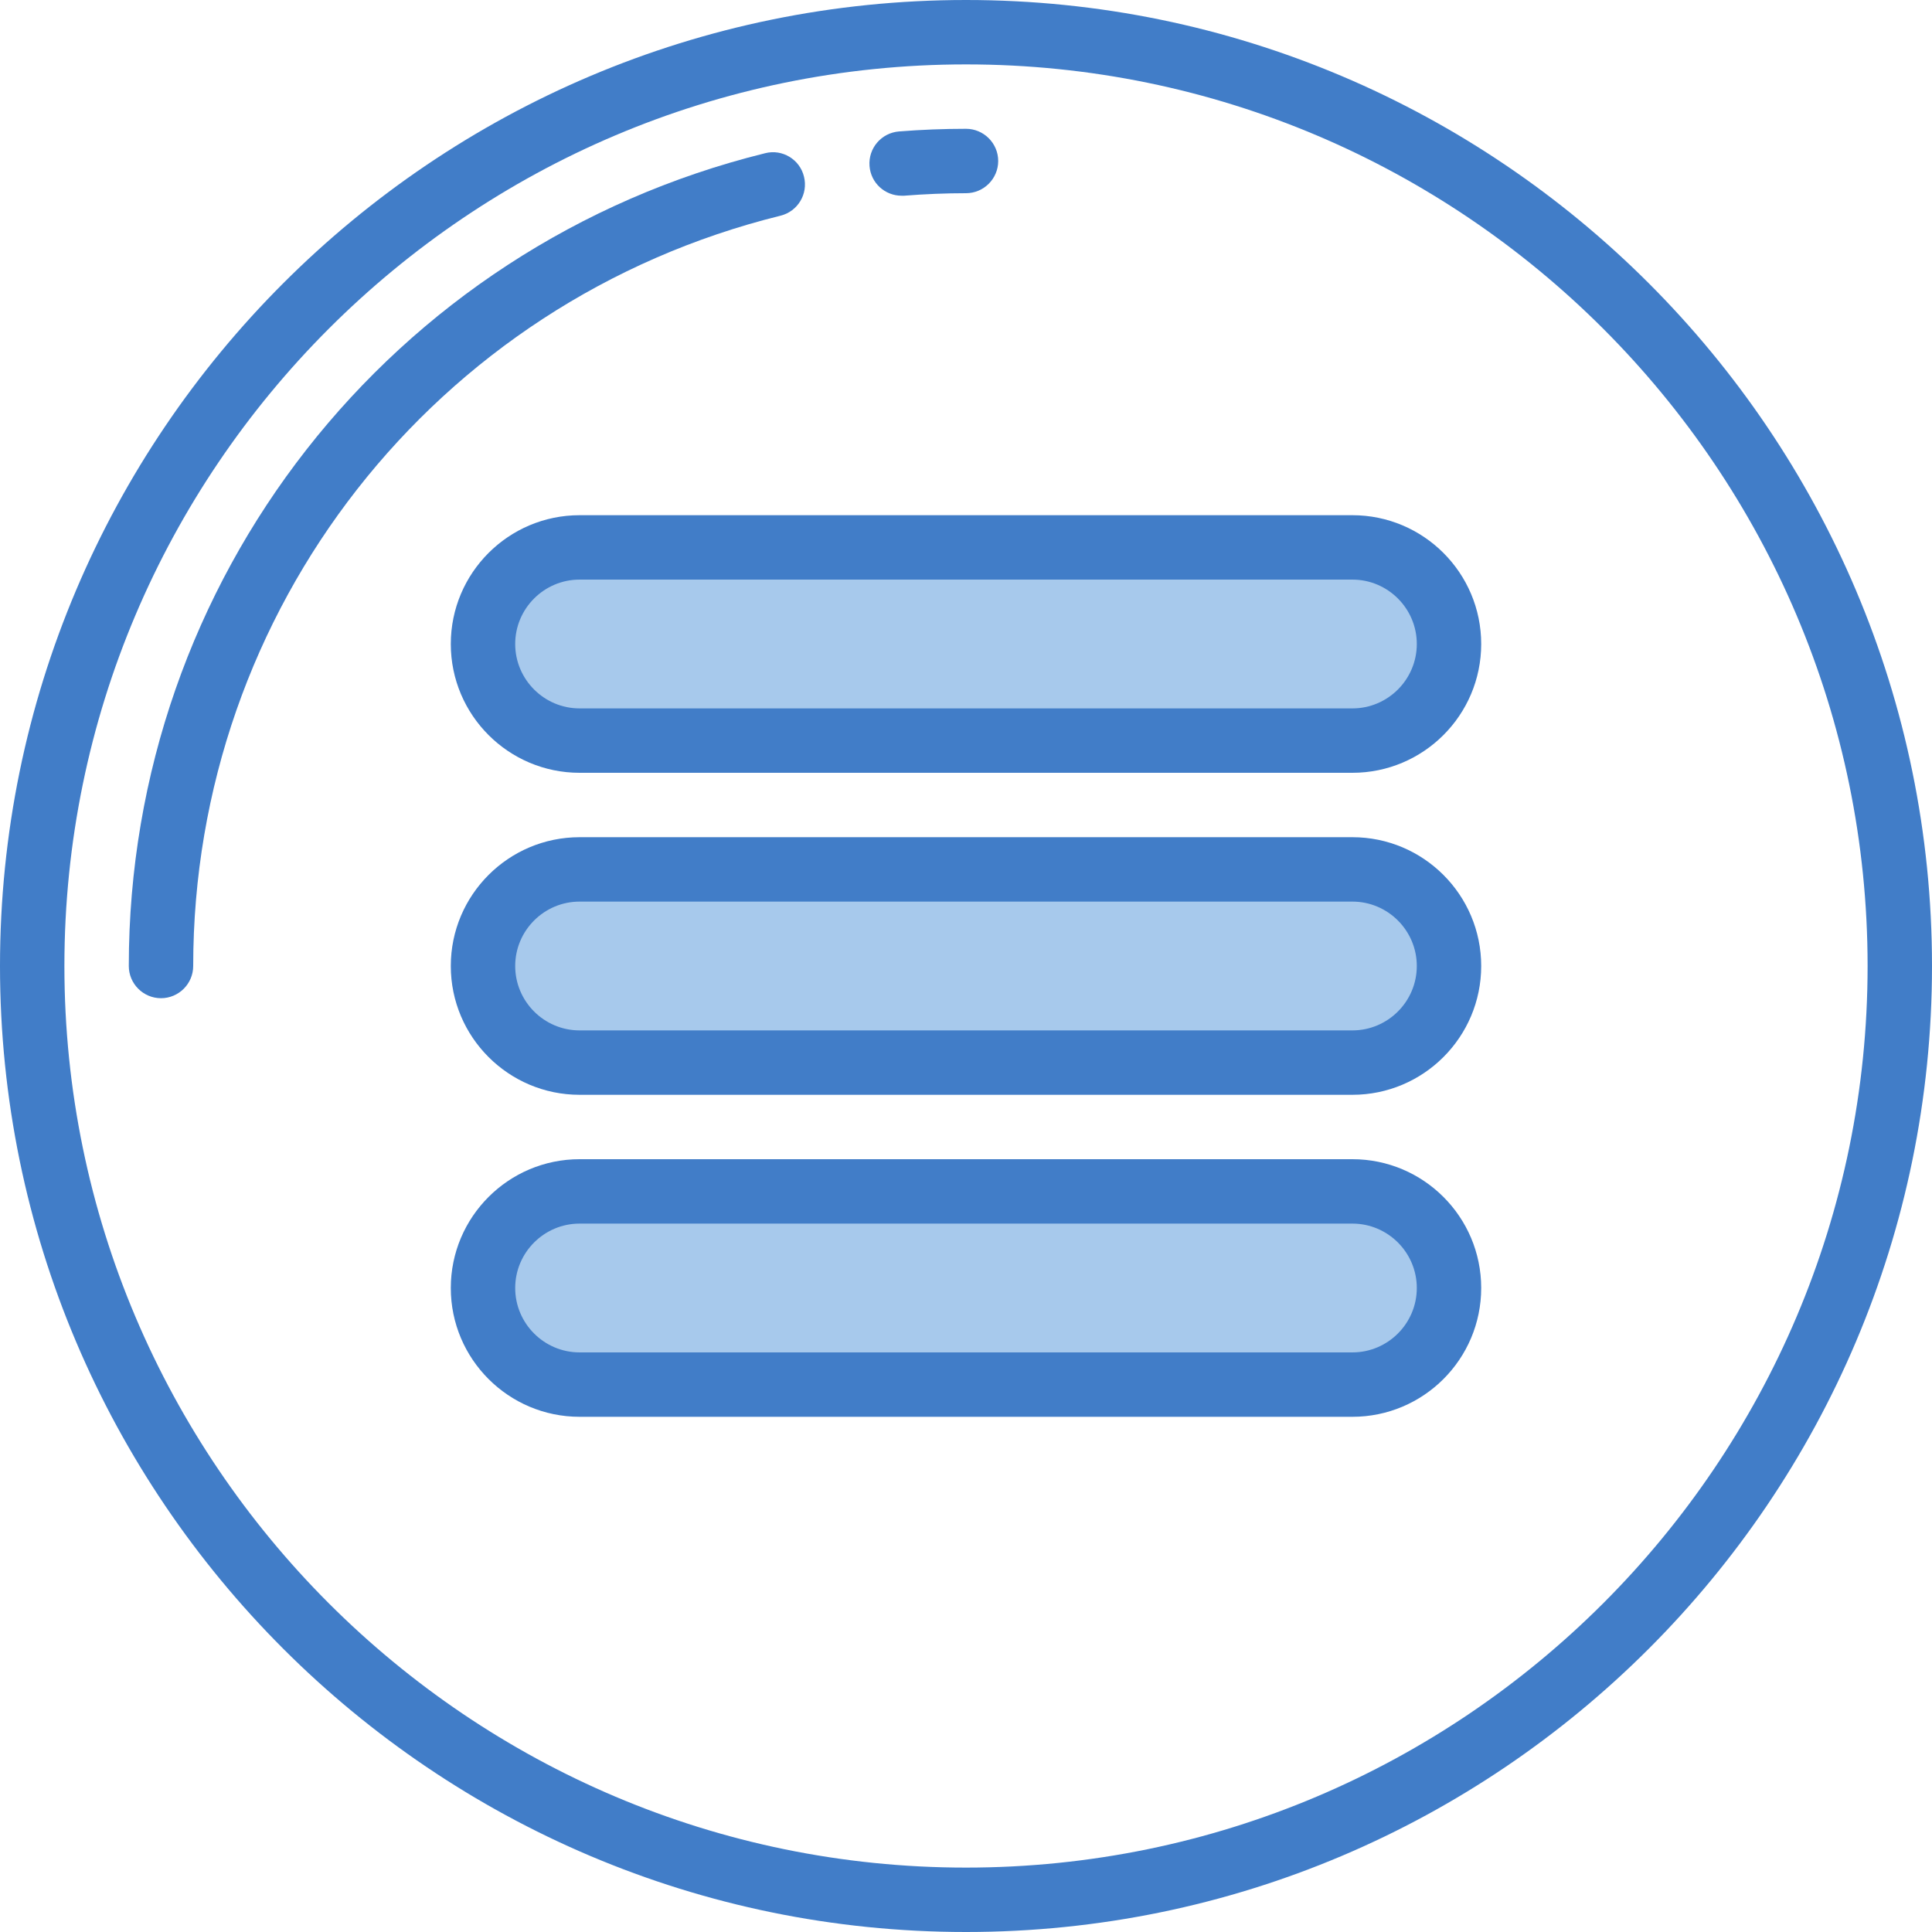 <?xml version="1.0" encoding="UTF-8"?><svg xmlns="http://www.w3.org/2000/svg" xmlns:xlink="http://www.w3.org/1999/xlink" height="60.0" preserveAspectRatio="xMidYMid meet" version="1.0" viewBox="2.0 2.0 60.0 60.0" width="60.0" zoomAndPan="magnify"><g><g id="change1_1"><path d="M 44 29 L 20 29 C 18.344 29 17 30.344 17 32 C 17 33.656 18.344 35 20 35 L 44 35 C 45.656 35 47 33.656 47 32 C 47 30.344 45.656 29 44 29" fill="#a7c9ec"/></g><g id="change1_2"><path d="M 44 19 L 20 19 C 18.344 19 17 20.344 17 22 C 17 23.656 18.344 25 20 25 L 44 25 C 45.656 25 47 23.656 47 22 C 47 20.344 45.656 19 44 19" fill="#a7c9ec"/></g><g id="change1_3"><path d="M 44 39 L 20 39 C 18.344 39 17 40.344 17 42 C 17 43.656 18.344 45 20 45 L 44 45 C 45.656 45 47 43.656 47 42 C 47 40.344 45.656 39 44 39" fill="#a7c9ec"/></g><g id="change2_1"><path d="M 32 4 C 16.559 4 4 16.559 4 32 C 4 47.441 16.559 60 32 60 C 47.441 60 60 47.441 60 32 C 60 16.559 47.441 4 32 4 Z M 32 62 C 15.457 62 2 48.543 2 32 C 2 15.457 15.457 2 32 2 C 48.543 2 62 15.457 62 32 C 62 48.543 48.543 62 32 62" fill="#417dc8"/></g><g id="change2_2"><path d="M 30 8.078 C 29.48 8.078 29.043 7.68 29.004 7.156 C 28.961 6.605 29.371 6.125 29.922 6.082 C 30.609 6.027 31.309 6 32 6 C 32.551 6 33 6.449 33 7 C 33 7.551 32.551 8 32 8 C 31.363 8 30.715 8.027 30.078 8.078 C 30.051 8.078 30.027 8.078 30 8.078" fill="#417dc8"/></g><g id="change2_3"><path d="M 7 33 C 6.449 33 6 32.551 6 32 C 6 20.016 14.125 9.633 25.762 6.758 C 26.293 6.621 26.84 6.949 26.969 7.488 C 27.102 8.023 26.777 8.566 26.238 8.699 C 15.5 11.352 8 20.934 8 32 C 8 32.551 7.551 33 7 33" fill="#417dc8"/></g><g id="change2_4"><path d="M 20 30 C 18.898 30 18 30.898 18 32 C 18 33.102 18.898 34 20 34 L 44 34 C 45.102 34 46 33.102 46 32 C 46 30.898 45.102 30 44 30 Z M 44 36 L 20 36 C 17.793 36 16 34.207 16 32 C 16 29.793 17.793 28 20 28 L 44 28 C 46.207 28 48 29.793 48 32 C 48 34.207 46.207 36 44 36" fill="#417dc8"/></g><g id="change2_5"><path d="M 20 20 C 18.898 20 18 20.898 18 22 C 18 23.102 18.898 24 20 24 L 44 24 C 45.102 24 46 23.102 46 22 C 46 20.898 45.102 20 44 20 Z M 44 26 L 20 26 C 17.793 26 16 24.207 16 22 C 16 19.793 17.793 18 20 18 L 44 18 C 46.207 18 48 19.793 48 22 C 48 24.207 46.207 26 44 26" fill="#417dc8"/></g><g id="change2_6"><path d="M 20 40 C 18.898 40 18 40.898 18 42 C 18 43.102 18.898 44 20 44 L 44 44 C 45.102 44 46 43.102 46 42 C 46 40.898 45.102 40 44 40 Z M 44 46 L 20 46 C 17.793 46 16 44.207 16 42 C 16 39.793 17.793 38 20 38 L 44 38 C 46.207 38 48 39.793 48 42 C 48 44.207 46.207 46 44 46" fill="#417dc8"/></g></g></svg>